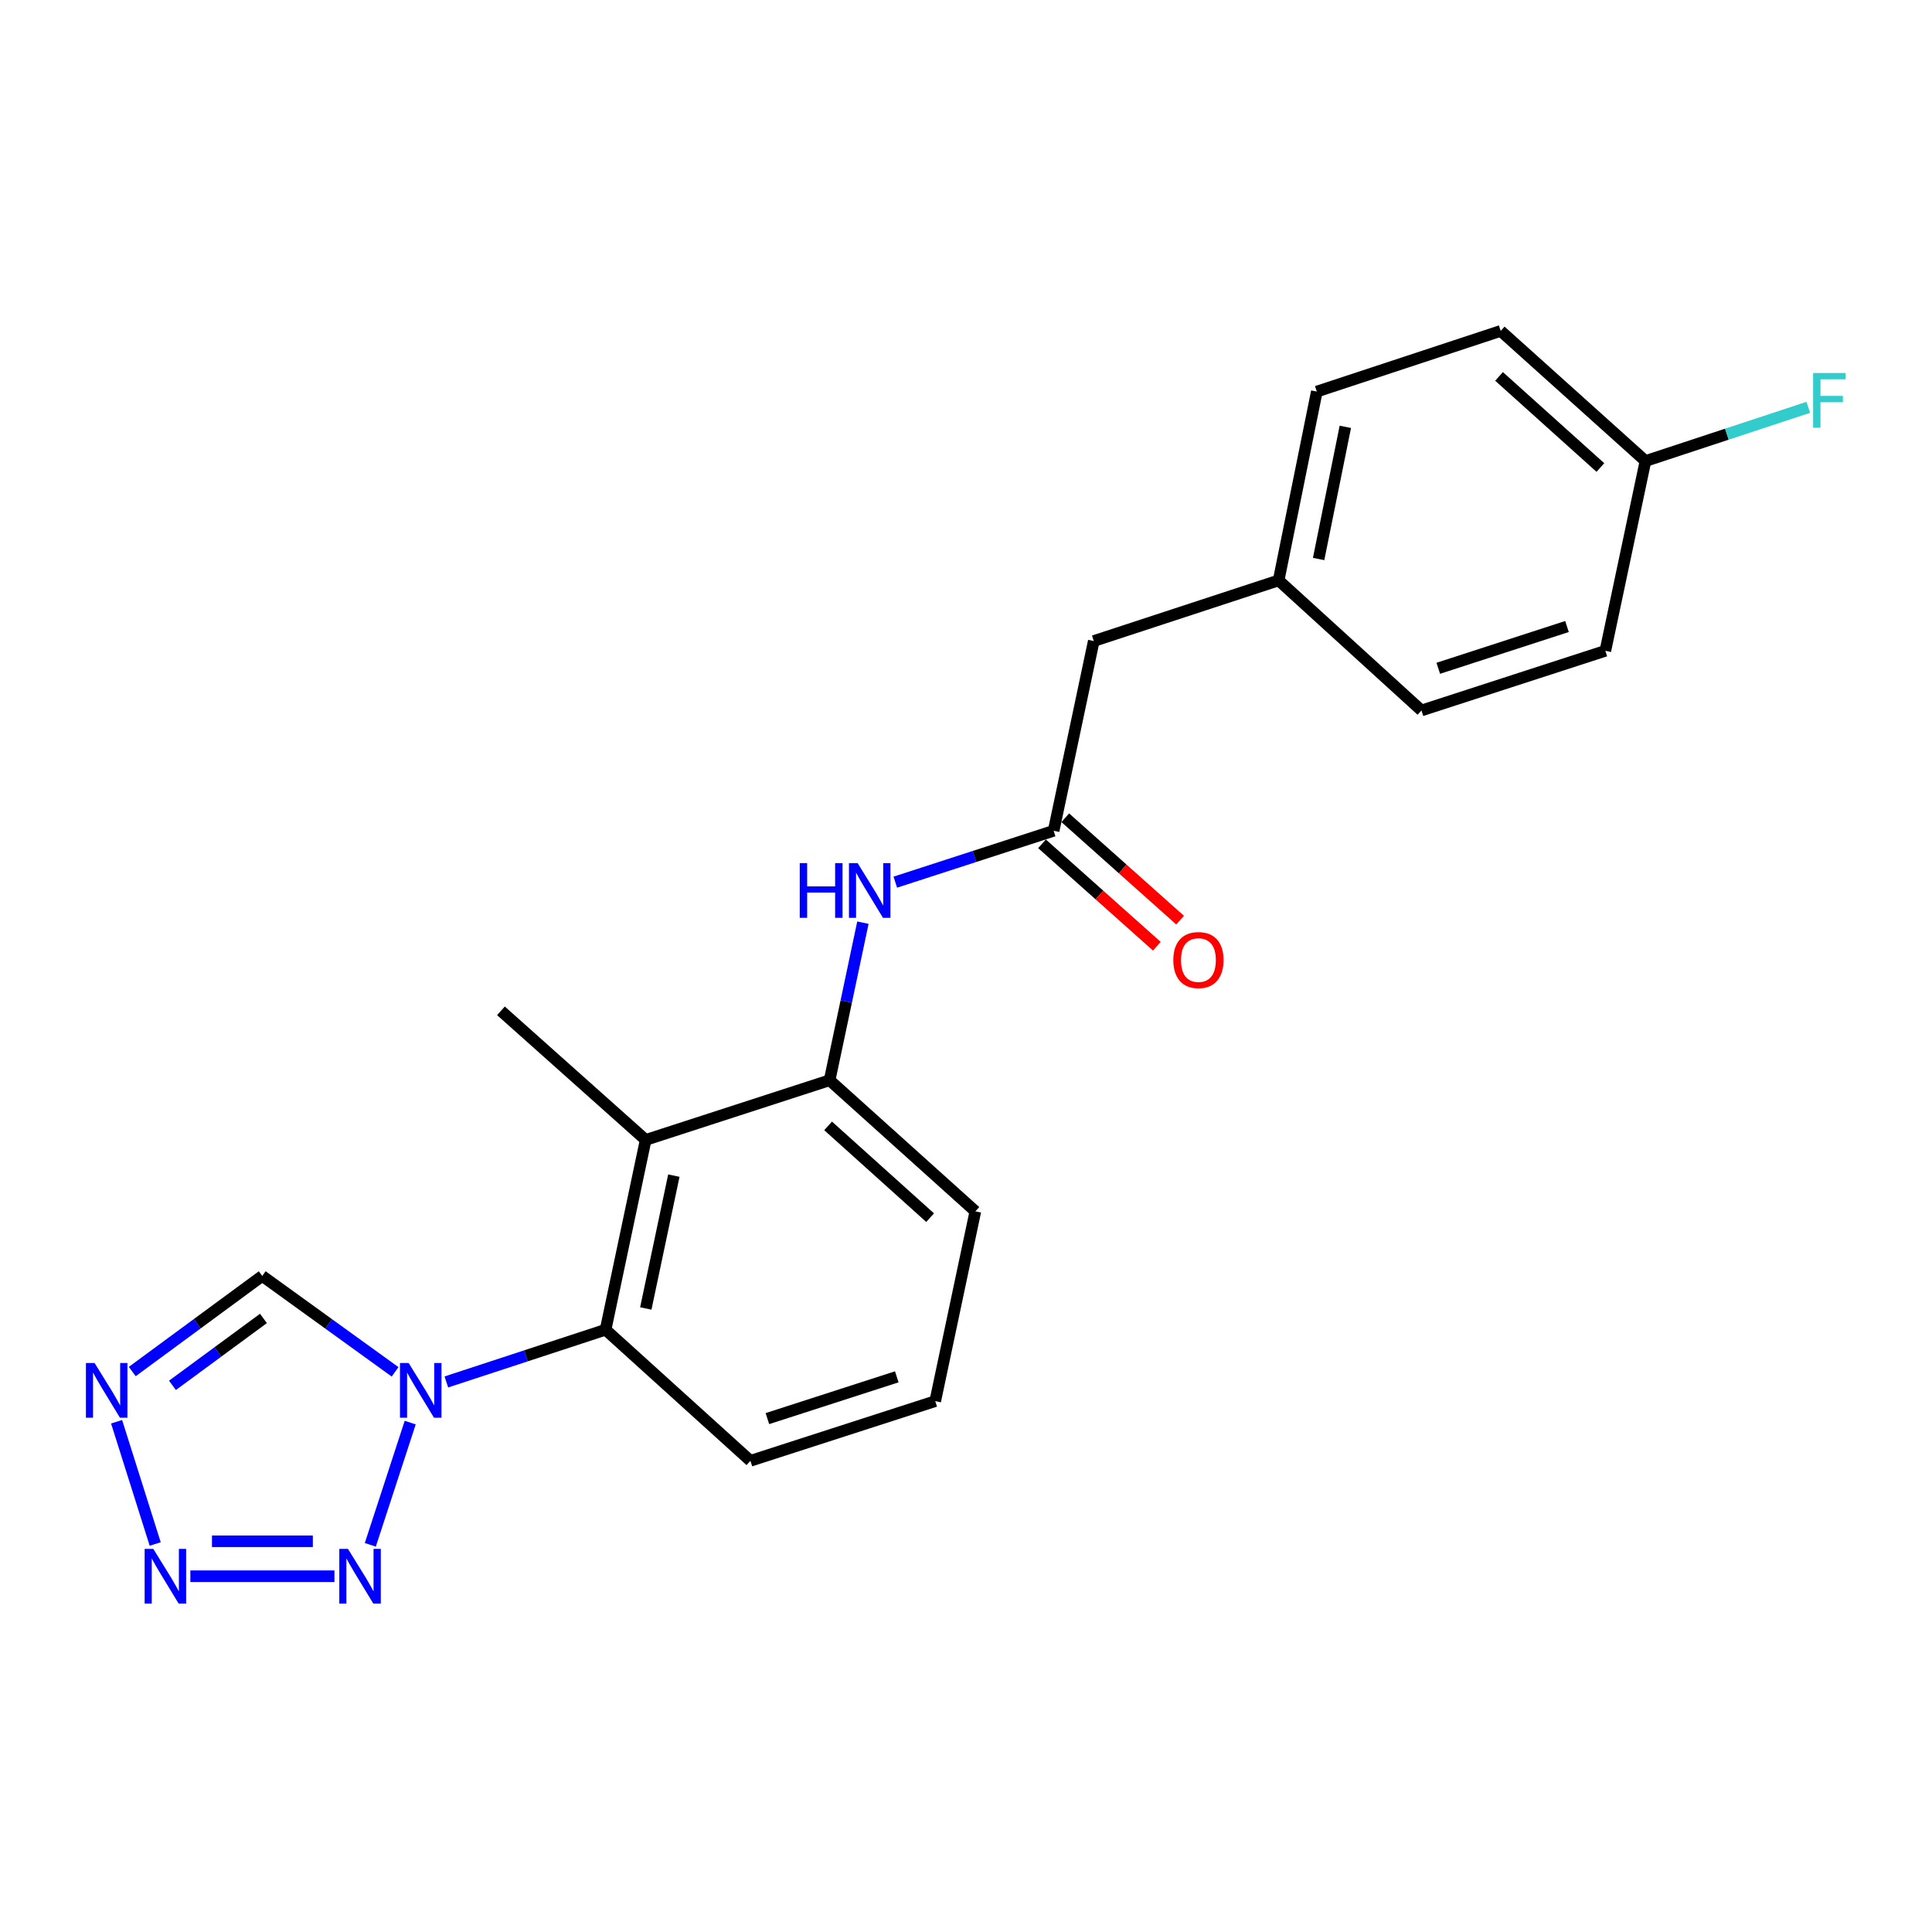 <?xml version='1.0' encoding='iso-8859-1'?>
<svg version='1.1' baseProfile='full'
              xmlns='http://www.w3.org/2000/svg'
                      xmlns:rdkit='http://www.rdkit.org/xml'
                      xmlns:xlink='http://www.w3.org/1999/xlink'
                  xml:space='preserve'
width='1000px' height='1000px' viewBox='0 0 1000 1000'>
<!-- END OF HEADER -->
<rect style='opacity:1.0;fill:#FFFFFF;stroke:none' width='1000' height='1000' x='0' y='0'> </rect>
<path class='bond-0' d='M 212.322,736.336 L 191.67,799.602' style='fill:none;fill-rule:evenodd;stroke:#0000FF;stroke-width:6px;stroke-linecap:butt;stroke-linejoin:miter;stroke-opacity:1' />
<path class='bond-4' d='M 231.028,715.298 L 272.241,701.779' style='fill:none;fill-rule:evenodd;stroke:#0000FF;stroke-width:6px;stroke-linecap:butt;stroke-linejoin:miter;stroke-opacity:1' />
<path class='bond-4' d='M 272.241,701.779 L 313.454,688.261' style='fill:none;fill-rule:evenodd;stroke:#000000;stroke-width:6px;stroke-linecap:butt;stroke-linejoin:miter;stroke-opacity:1' />
<path class='bond-5' d='M 204.501,710.067 L 170.117,685.245' style='fill:none;fill-rule:evenodd;stroke:#0000FF;stroke-width:6px;stroke-linecap:butt;stroke-linejoin:miter;stroke-opacity:1' />
<path class='bond-5' d='M 170.117,685.245 L 135.734,660.423' style='fill:none;fill-rule:evenodd;stroke:#000000;stroke-width:6px;stroke-linecap:butt;stroke-linejoin:miter;stroke-opacity:1' />
<path class='bond-1' d='M 173.106,815.853 L 98.533,815.853' style='fill:none;fill-rule:evenodd;stroke:#0000FF;stroke-width:6px;stroke-linecap:butt;stroke-linejoin:miter;stroke-opacity:1' />
<path class='bond-1' d='M 161.92,797.764 L 109.719,797.764' style='fill:none;fill-rule:evenodd;stroke:#0000FF;stroke-width:6px;stroke-linecap:butt;stroke-linejoin:miter;stroke-opacity:1' />
<path class='bond-22' d='M 80.335,799.171 L 60.346,735.891' style='fill:none;fill-rule:evenodd;stroke:#0000FF;stroke-width:6px;stroke-linecap:butt;stroke-linejoin:miter;stroke-opacity:1' />
<path class='bond-2' d='M 68.454,709.909 L 102.094,685.166' style='fill:none;fill-rule:evenodd;stroke:#0000FF;stroke-width:6px;stroke-linecap:butt;stroke-linejoin:miter;stroke-opacity:1' />
<path class='bond-2' d='M 102.094,685.166 L 135.734,660.423' style='fill:none;fill-rule:evenodd;stroke:#000000;stroke-width:6px;stroke-linecap:butt;stroke-linejoin:miter;stroke-opacity:1' />
<path class='bond-2' d='M 89.264,717.058 L 112.812,699.738' style='fill:none;fill-rule:evenodd;stroke:#0000FF;stroke-width:6px;stroke-linecap:butt;stroke-linejoin:miter;stroke-opacity:1' />
<path class='bond-2' d='M 112.812,699.738 L 136.36,682.418' style='fill:none;fill-rule:evenodd;stroke:#000000;stroke-width:6px;stroke-linecap:butt;stroke-linejoin:miter;stroke-opacity:1' />
<path class='bond-3' d='M 334.197,590.024 L 313.454,688.261' style='fill:none;fill-rule:evenodd;stroke:#000000;stroke-width:6px;stroke-linecap:butt;stroke-linejoin:miter;stroke-opacity:1' />
<path class='bond-3' d='M 348.785,608.497 L 334.265,677.263' style='fill:none;fill-rule:evenodd;stroke:#000000;stroke-width:6px;stroke-linecap:butt;stroke-linejoin:miter;stroke-opacity:1' />
<path class='bond-6' d='M 334.197,590.024 L 429.409,559.131' style='fill:none;fill-rule:evenodd;stroke:#000000;stroke-width:6px;stroke-linecap:butt;stroke-linejoin:miter;stroke-opacity:1' />
<path class='bond-14' d='M 334.197,590.024 L 259.286,523.203' style='fill:none;fill-rule:evenodd;stroke:#000000;stroke-width:6px;stroke-linecap:butt;stroke-linejoin:miter;stroke-opacity:1' />
<path class='bond-19' d='M 313.454,688.261 L 388.416,756.117' style='fill:none;fill-rule:evenodd;stroke:#000000;stroke-width:6px;stroke-linecap:butt;stroke-linejoin:miter;stroke-opacity:1' />
<path class='bond-7' d='M 429.409,559.131 L 438.025,518.352' style='fill:none;fill-rule:evenodd;stroke:#000000;stroke-width:6px;stroke-linecap:butt;stroke-linejoin:miter;stroke-opacity:1' />
<path class='bond-7' d='M 438.025,518.352 L 446.64,477.574' style='fill:none;fill-rule:evenodd;stroke:#0000FF;stroke-width:6px;stroke-linecap:butt;stroke-linejoin:miter;stroke-opacity:1' />
<path class='bond-20' d='M 429.409,559.131 L 504.843,626.987' style='fill:none;fill-rule:evenodd;stroke:#000000;stroke-width:6px;stroke-linecap:butt;stroke-linejoin:miter;stroke-opacity:1' />
<path class='bond-20' d='M 428.626,582.758 L 481.43,630.258' style='fill:none;fill-rule:evenodd;stroke:#000000;stroke-width:6px;stroke-linecap:butt;stroke-linejoin:miter;stroke-opacity:1' />
<path class='bond-8' d='M 463.404,456.607 L 504.384,443.309' style='fill:none;fill-rule:evenodd;stroke:#0000FF;stroke-width:6px;stroke-linecap:butt;stroke-linejoin:miter;stroke-opacity:1' />
<path class='bond-8' d='M 504.384,443.309 L 545.364,430.011' style='fill:none;fill-rule:evenodd;stroke:#000000;stroke-width:6px;stroke-linecap:butt;stroke-linejoin:miter;stroke-opacity:1' />
<path class='bond-9' d='M 539.344,436.761 L 569.059,463.261' style='fill:none;fill-rule:evenodd;stroke:#000000;stroke-width:6px;stroke-linecap:butt;stroke-linejoin:miter;stroke-opacity:1' />
<path class='bond-9' d='M 569.059,463.261 L 598.775,489.761' style='fill:none;fill-rule:evenodd;stroke:#FF0000;stroke-width:6px;stroke-linecap:butt;stroke-linejoin:miter;stroke-opacity:1' />
<path class='bond-9' d='M 551.384,423.26 L 581.099,449.76' style='fill:none;fill-rule:evenodd;stroke:#000000;stroke-width:6px;stroke-linecap:butt;stroke-linejoin:miter;stroke-opacity:1' />
<path class='bond-9' d='M 581.099,449.76 L 610.815,476.26' style='fill:none;fill-rule:evenodd;stroke:#FF0000;stroke-width:6px;stroke-linecap:butt;stroke-linejoin:miter;stroke-opacity:1' />
<path class='bond-10' d='M 545.364,430.011 L 566.137,331.794' style='fill:none;fill-rule:evenodd;stroke:#000000;stroke-width:6px;stroke-linecap:butt;stroke-linejoin:miter;stroke-opacity:1' />
<path class='bond-11' d='M 566.137,331.794 L 661.821,300.409' style='fill:none;fill-rule:evenodd;stroke:#000000;stroke-width:6px;stroke-linecap:butt;stroke-linejoin:miter;stroke-opacity:1' />
<path class='bond-17' d='M 661.821,300.409 L 681.579,202.684' style='fill:none;fill-rule:evenodd;stroke:#000000;stroke-width:6px;stroke-linecap:butt;stroke-linejoin:miter;stroke-opacity:1' />
<path class='bond-17' d='M 682.515,289.335 L 696.346,220.928' style='fill:none;fill-rule:evenodd;stroke:#000000;stroke-width:6px;stroke-linecap:butt;stroke-linejoin:miter;stroke-opacity:1' />
<path class='bond-18' d='M 661.821,300.409 L 735.747,367.742' style='fill:none;fill-rule:evenodd;stroke:#000000;stroke-width:6px;stroke-linecap:butt;stroke-linejoin:miter;stroke-opacity:1' />
<path class='bond-12' d='M 851.692,238.633 L 776.761,171.279' style='fill:none;fill-rule:evenodd;stroke:#000000;stroke-width:6px;stroke-linecap:butt;stroke-linejoin:miter;stroke-opacity:1' />
<path class='bond-12' d='M 828.359,241.983 L 775.907,194.835' style='fill:none;fill-rule:evenodd;stroke:#000000;stroke-width:6px;stroke-linecap:butt;stroke-linejoin:miter;stroke-opacity:1' />
<path class='bond-13' d='M 851.692,238.633 L 893.83,224.732' style='fill:none;fill-rule:evenodd;stroke:#000000;stroke-width:6px;stroke-linecap:butt;stroke-linejoin:miter;stroke-opacity:1' />
<path class='bond-13' d='M 893.83,224.732 L 935.967,210.831' style='fill:none;fill-rule:evenodd;stroke:#33CCCC;stroke-width:6px;stroke-linecap:butt;stroke-linejoin:miter;stroke-opacity:1' />
<path class='bond-24' d='M 851.692,238.633 L 830.929,336.859' style='fill:none;fill-rule:evenodd;stroke:#000000;stroke-width:6px;stroke-linecap:butt;stroke-linejoin:miter;stroke-opacity:1' />
<path class='bond-15' d='M 776.761,171.279 L 681.579,202.684' style='fill:none;fill-rule:evenodd;stroke:#000000;stroke-width:6px;stroke-linecap:butt;stroke-linejoin:miter;stroke-opacity:1' />
<path class='bond-16' d='M 830.929,336.859 L 735.747,367.742' style='fill:none;fill-rule:evenodd;stroke:#000000;stroke-width:6px;stroke-linecap:butt;stroke-linejoin:miter;stroke-opacity:1' />
<path class='bond-16' d='M 811.069,324.285 L 744.442,345.903' style='fill:none;fill-rule:evenodd;stroke:#000000;stroke-width:6px;stroke-linecap:butt;stroke-linejoin:miter;stroke-opacity:1' />
<path class='bond-21' d='M 388.416,756.117 L 484.08,725.224' style='fill:none;fill-rule:evenodd;stroke:#000000;stroke-width:6px;stroke-linecap:butt;stroke-linejoin:miter;stroke-opacity:1' />
<path class='bond-21' d='M 397.206,734.269 L 464.171,712.644' style='fill:none;fill-rule:evenodd;stroke:#000000;stroke-width:6px;stroke-linecap:butt;stroke-linejoin:miter;stroke-opacity:1' />
<path class='bond-23' d='M 504.843,626.987 L 484.08,725.224' style='fill:none;fill-rule:evenodd;stroke:#000000;stroke-width:6px;stroke-linecap:butt;stroke-linejoin:miter;stroke-opacity:1' />
<path  class='atom-0' d='M 211.51 705.486
L 220.79 720.486
Q 221.71 721.966, 223.19 724.646
Q 224.67 727.326, 224.75 727.486
L 224.75 705.486
L 228.51 705.486
L 228.51 733.806
L 224.63 733.806
L 214.67 717.406
Q 213.51 715.486, 212.27 713.286
Q 211.07 711.086, 210.71 710.406
L 210.71 733.806
L 207.03 733.806
L 207.03 705.486
L 211.51 705.486
' fill='#0000FF'/>
<path  class='atom-1' d='M 180.105 801.693
L 189.385 816.693
Q 190.305 818.173, 191.785 820.853
Q 193.265 823.533, 193.345 823.693
L 193.345 801.693
L 197.105 801.693
L 197.105 830.013
L 193.225 830.013
L 183.265 813.613
Q 182.105 811.693, 180.865 809.493
Q 179.665 807.293, 179.305 806.613
L 179.305 830.013
L 175.625 830.013
L 175.625 801.693
L 180.105 801.693
' fill='#0000FF'/>
<path  class='atom-2' d='M 79.345 801.693
L 88.625 816.693
Q 89.545 818.173, 91.025 820.853
Q 92.505 823.533, 92.585 823.693
L 92.585 801.693
L 96.345 801.693
L 96.345 830.013
L 92.465 830.013
L 82.505 813.613
Q 81.345 811.693, 80.105 809.493
Q 78.905 807.293, 78.545 806.613
L 78.545 830.013
L 74.865 830.013
L 74.865 801.693
L 79.345 801.693
' fill='#0000FF'/>
<path  class='atom-3' d='M 48.955 705.486
L 58.235 720.486
Q 59.155 721.966, 60.635 724.646
Q 62.115 727.326, 62.195 727.486
L 62.195 705.486
L 65.955 705.486
L 65.955 733.806
L 62.075 733.806
L 52.115 717.406
Q 50.955 715.486, 49.715 713.286
Q 48.515 711.086, 48.155 710.406
L 48.155 733.806
L 44.475 733.806
L 44.475 705.486
L 48.955 705.486
' fill='#0000FF'/>
<path  class='atom-8' d='M 413.942 446.744
L 417.782 446.744
L 417.782 458.784
L 432.262 458.784
L 432.262 446.744
L 436.102 446.744
L 436.102 475.064
L 432.262 475.064
L 432.262 461.984
L 417.782 461.984
L 417.782 475.064
L 413.942 475.064
L 413.942 446.744
' fill='#0000FF'/>
<path  class='atom-8' d='M 443.902 446.744
L 453.182 461.744
Q 454.102 463.224, 455.582 465.904
Q 457.062 468.584, 457.142 468.744
L 457.142 446.744
L 460.902 446.744
L 460.902 475.064
L 457.022 475.064
L 447.062 458.664
Q 445.902 456.744, 444.662 454.544
Q 443.462 452.344, 443.102 451.664
L 443.102 475.064
L 439.422 475.064
L 439.422 446.744
L 443.902 446.744
' fill='#0000FF'/>
<path  class='atom-10' d='M 607.305 496.922
Q 607.305 490.122, 610.665 486.322
Q 614.025 482.522, 620.305 482.522
Q 626.585 482.522, 629.945 486.322
Q 633.305 490.122, 633.305 496.922
Q 633.305 503.802, 629.905 507.722
Q 626.505 511.602, 620.305 511.602
Q 614.065 511.602, 610.665 507.722
Q 607.305 503.842, 607.305 496.922
M 620.305 508.402
Q 624.625 508.402, 626.945 505.522
Q 629.305 502.602, 629.305 496.922
Q 629.305 491.362, 626.945 488.562
Q 624.625 485.722, 620.305 485.722
Q 615.985 485.722, 613.625 488.522
Q 611.305 491.322, 611.305 496.922
Q 611.305 502.642, 613.625 505.522
Q 615.985 508.402, 620.305 508.402
' fill='#FF0000'/>
<path  class='atom-14' d='M 938.474 193.067
L 955.314 193.067
L 955.314 196.307
L 942.274 196.307
L 942.274 204.907
L 953.874 204.907
L 953.874 208.187
L 942.274 208.187
L 942.274 221.387
L 938.474 221.387
L 938.474 193.067
' fill='#33CCCC'/>
</svg>
